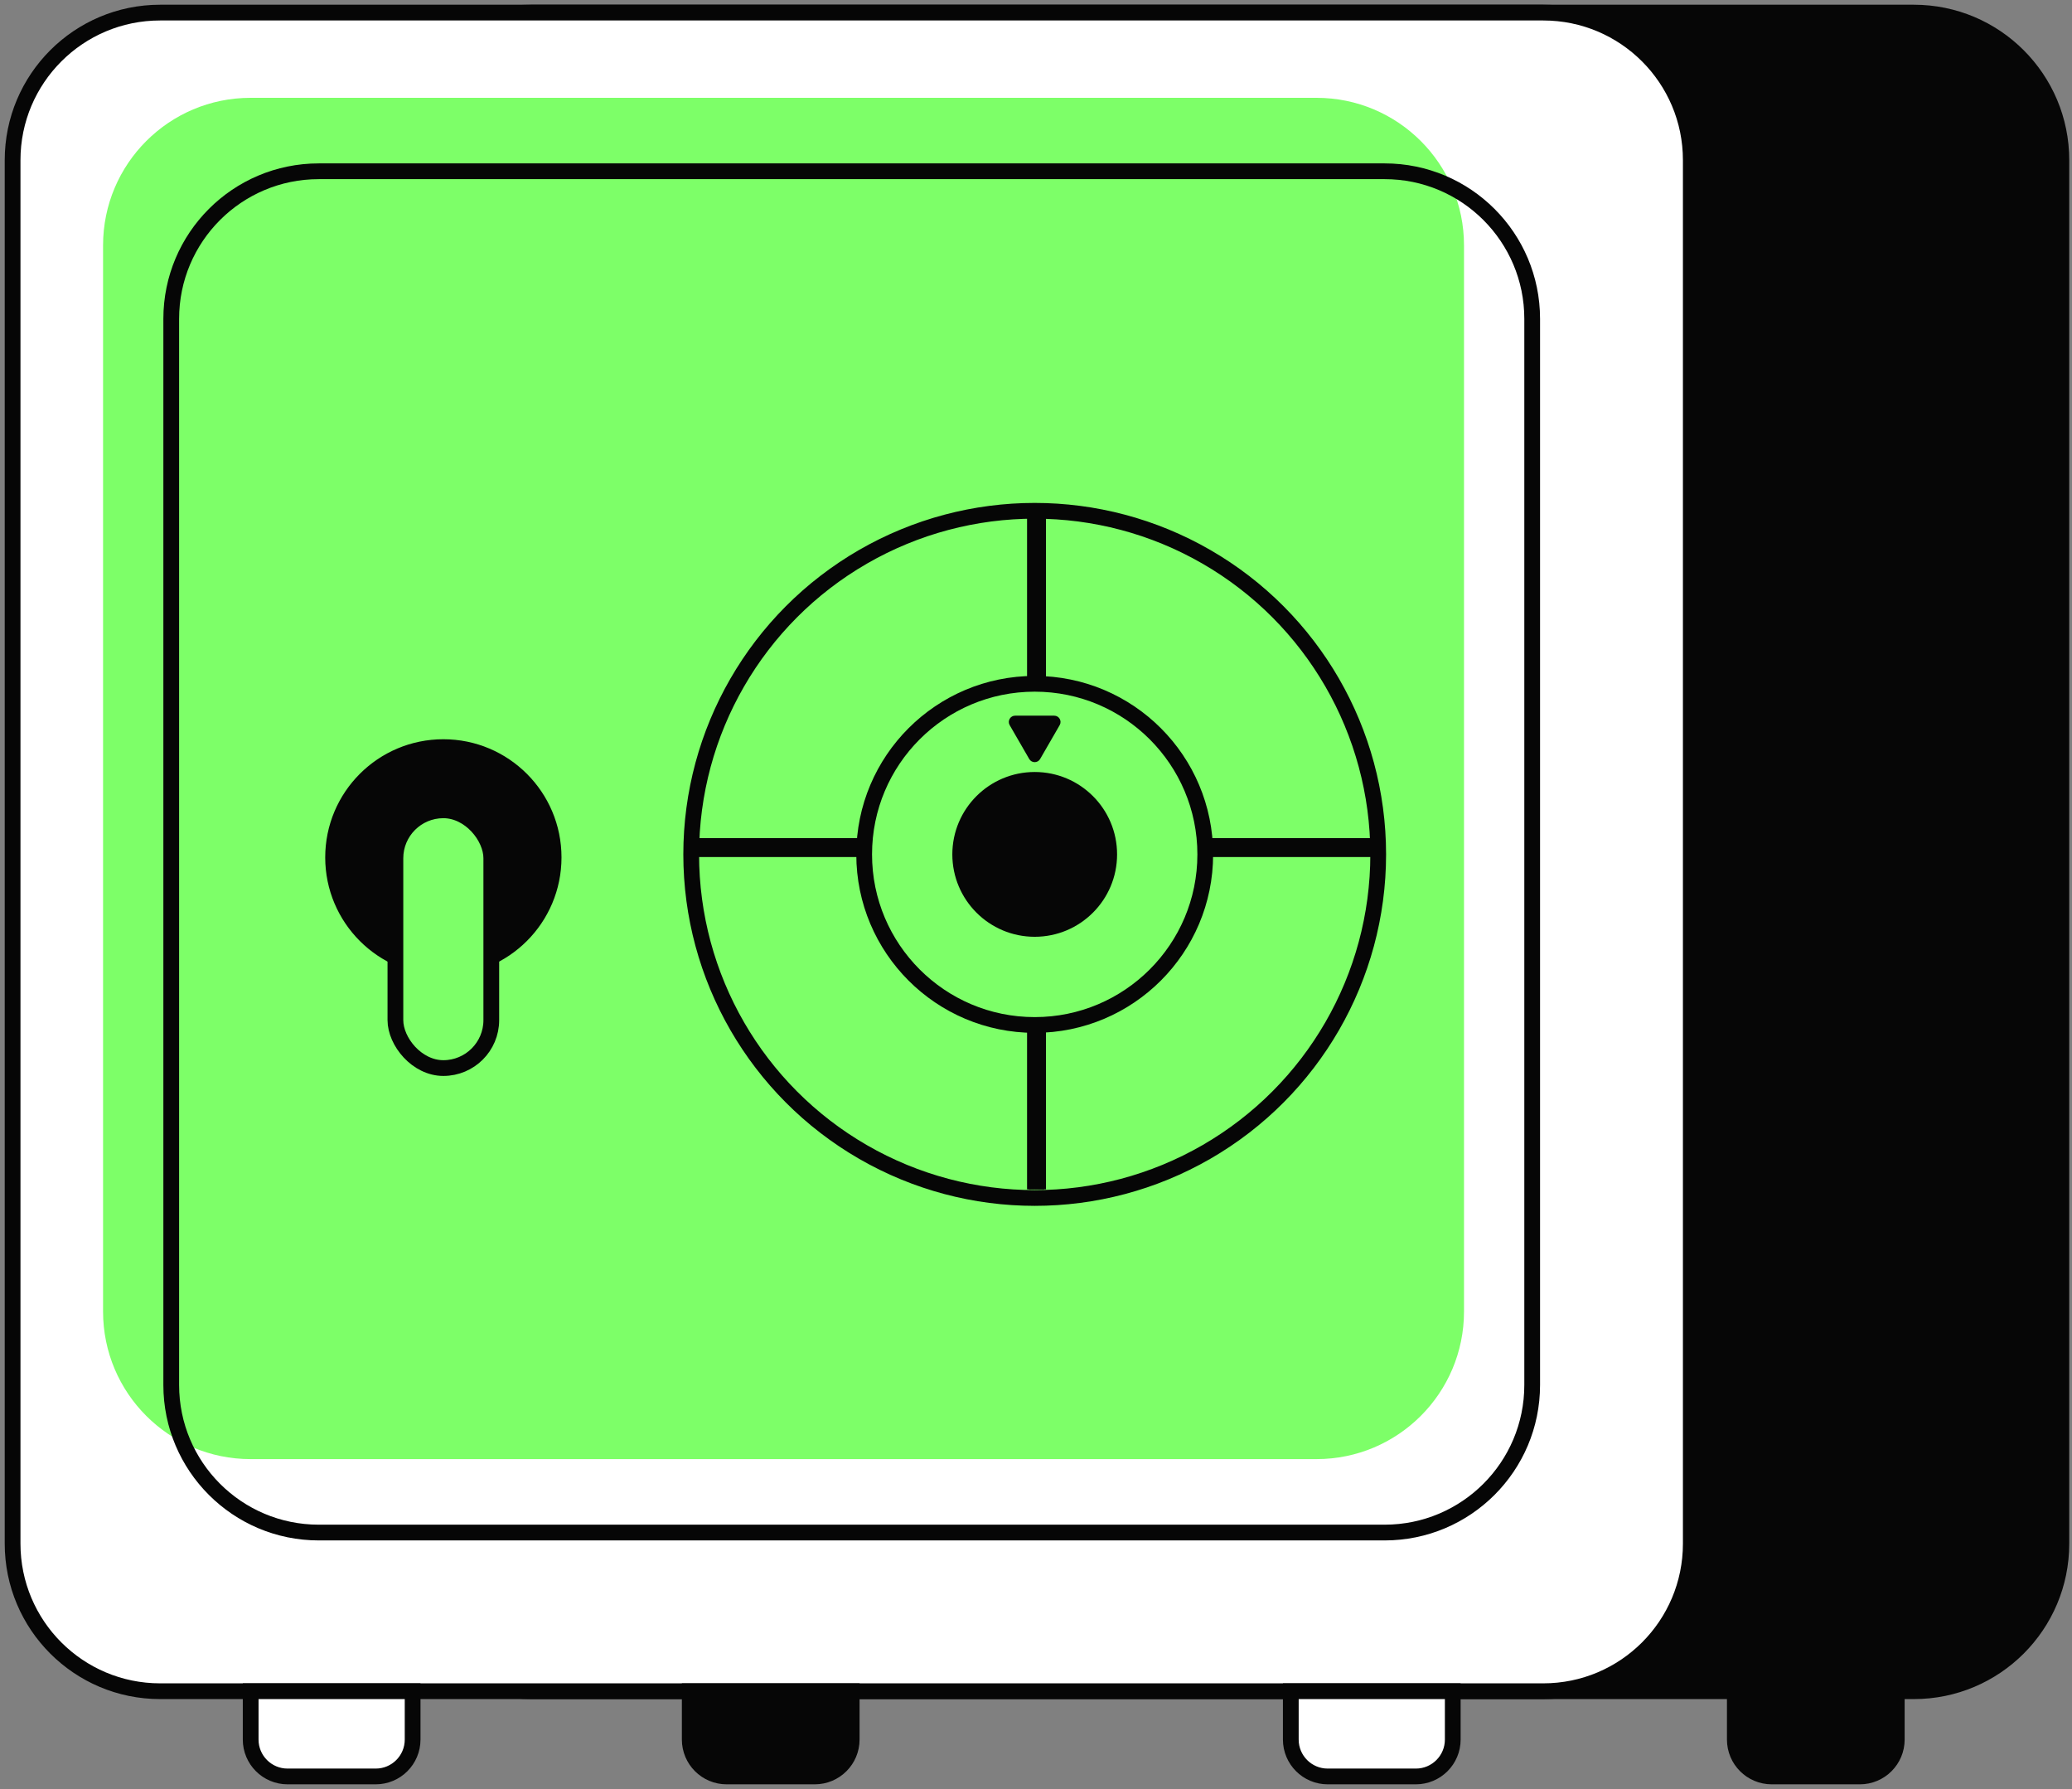 <svg width="329" height="284" viewBox="0 0 329 284" fill="none" xmlns="http://www.w3.org/2000/svg">
<rect x="0" y="0" width="329" height="284" fill="#808080" stroke="none"/>
<path d="M303.89 2H84.266C71.329 2 60.843 12.487 60.843 25.423V245.048C60.843 257.984 71.329 268.47 84.266 268.47H303.89C316.826 268.47 327.313 257.984 327.313 245.048V25.423C327.313 12.487 316.826 2 303.89 2Z" fill="#060606" stroke="#060606" stroke-width="2.5"/>
<path d="M245.048 2H25.423C12.487 2 2 12.487 2 25.423V245.048C2 257.984 12.487 268.47 25.423 268.47H245.048C257.984 268.47 268.47 257.984 268.47 245.048V25.423C268.47 12.487 257.984 2 245.048 2Z" fill="white" stroke="#060606" stroke-width="2.5"/>
<path d="M209.038 15.529H39.788C26.852 15.529 16.365 26.016 16.365 38.952V208.202C16.365 221.138 26.852 231.624 39.788 231.624H209.038C221.974 231.624 232.46 221.138 232.46 208.202V38.952C232.46 26.016 221.974 15.529 209.038 15.529Z" fill="#7DFF68"/>
<path d="M219.863 27.188H50.613C37.677 27.188 27.19 37.675 27.19 50.611V219.86C27.19 232.796 37.677 243.283 50.613 243.283H219.863C232.799 243.283 243.286 232.796 243.286 219.86V50.611C243.286 37.675 232.799 27.188 219.863 27.188Z" stroke="#060606" stroke-width="2.5"/>
<circle cx="164.294" cy="135.629" r="54.543" fill="#7DFF68" stroke="#060606" stroke-width="2.5"/>
<path d="M110.33 134.549H218.83" stroke="#060606" stroke-width="3"/>
<path d="M164.58 80.299L164.58 188.799" stroke="#060606" stroke-width="3"/>
<path d="M110.33 134.549H218.83" stroke="#060606" stroke-width="2.5"/>
<path d="M164.58 81.086L164.58 188.799" stroke="#060606" stroke-width="2.5"/>
<circle cx="164.295" cy="135.629" r="27.08" fill="#7DFF68" stroke="#060606" stroke-width="2.5"/>
<circle cx="164.295" cy="135.629" r="11.83" fill="#060606" stroke="#060606" stroke-width="2.5"/>
<path d="M165.156 120.486C164.771 121.153 163.809 121.153 163.424 120.486L160.319 115.109C159.934 114.442 160.416 113.609 161.185 113.609L167.395 113.609C168.165 113.609 168.646 114.442 168.261 115.109L165.156 120.486Z" fill="#060606"/>
<circle cx="70.398" cy="136.109" r="17.509" fill="#060606" stroke="#060606" stroke-width="2.5"/>
<rect x="62.785" y="128.633" width="15.225" height="40.916" rx="7.612" fill="#7DFF68" stroke="#060606" stroke-width="2.5"/>
<path d="M65.518 268.471H39.803V276.145C39.803 279.379 42.424 282 45.658 282H59.662C62.896 282 65.518 279.379 65.518 276.145V268.471Z" fill="white" stroke="#060606" stroke-width="2.5"/>
<path d="M230.674 268.471H204.959V276.145C204.959 279.379 207.581 282 210.815 282H224.818C228.052 282 230.674 279.379 230.674 276.145V268.471Z" fill="white" stroke="#060606" stroke-width="2.5"/>
<path d="M301.177 268.471H275.462V276.145C275.462 279.379 278.084 282 281.318 282H295.321C298.555 282 301.177 279.379 301.177 276.145V268.471Z" fill="#060606" stroke="#060606" stroke-width="2.5"/>
<path d="M135.235 268.471H109.52V276.145C109.52 279.379 112.141 282 115.375 282H129.379C132.613 282 135.235 279.379 135.235 276.145V268.471Z" fill="#060606" stroke="#060606" stroke-width="2.5"/>
</svg>
